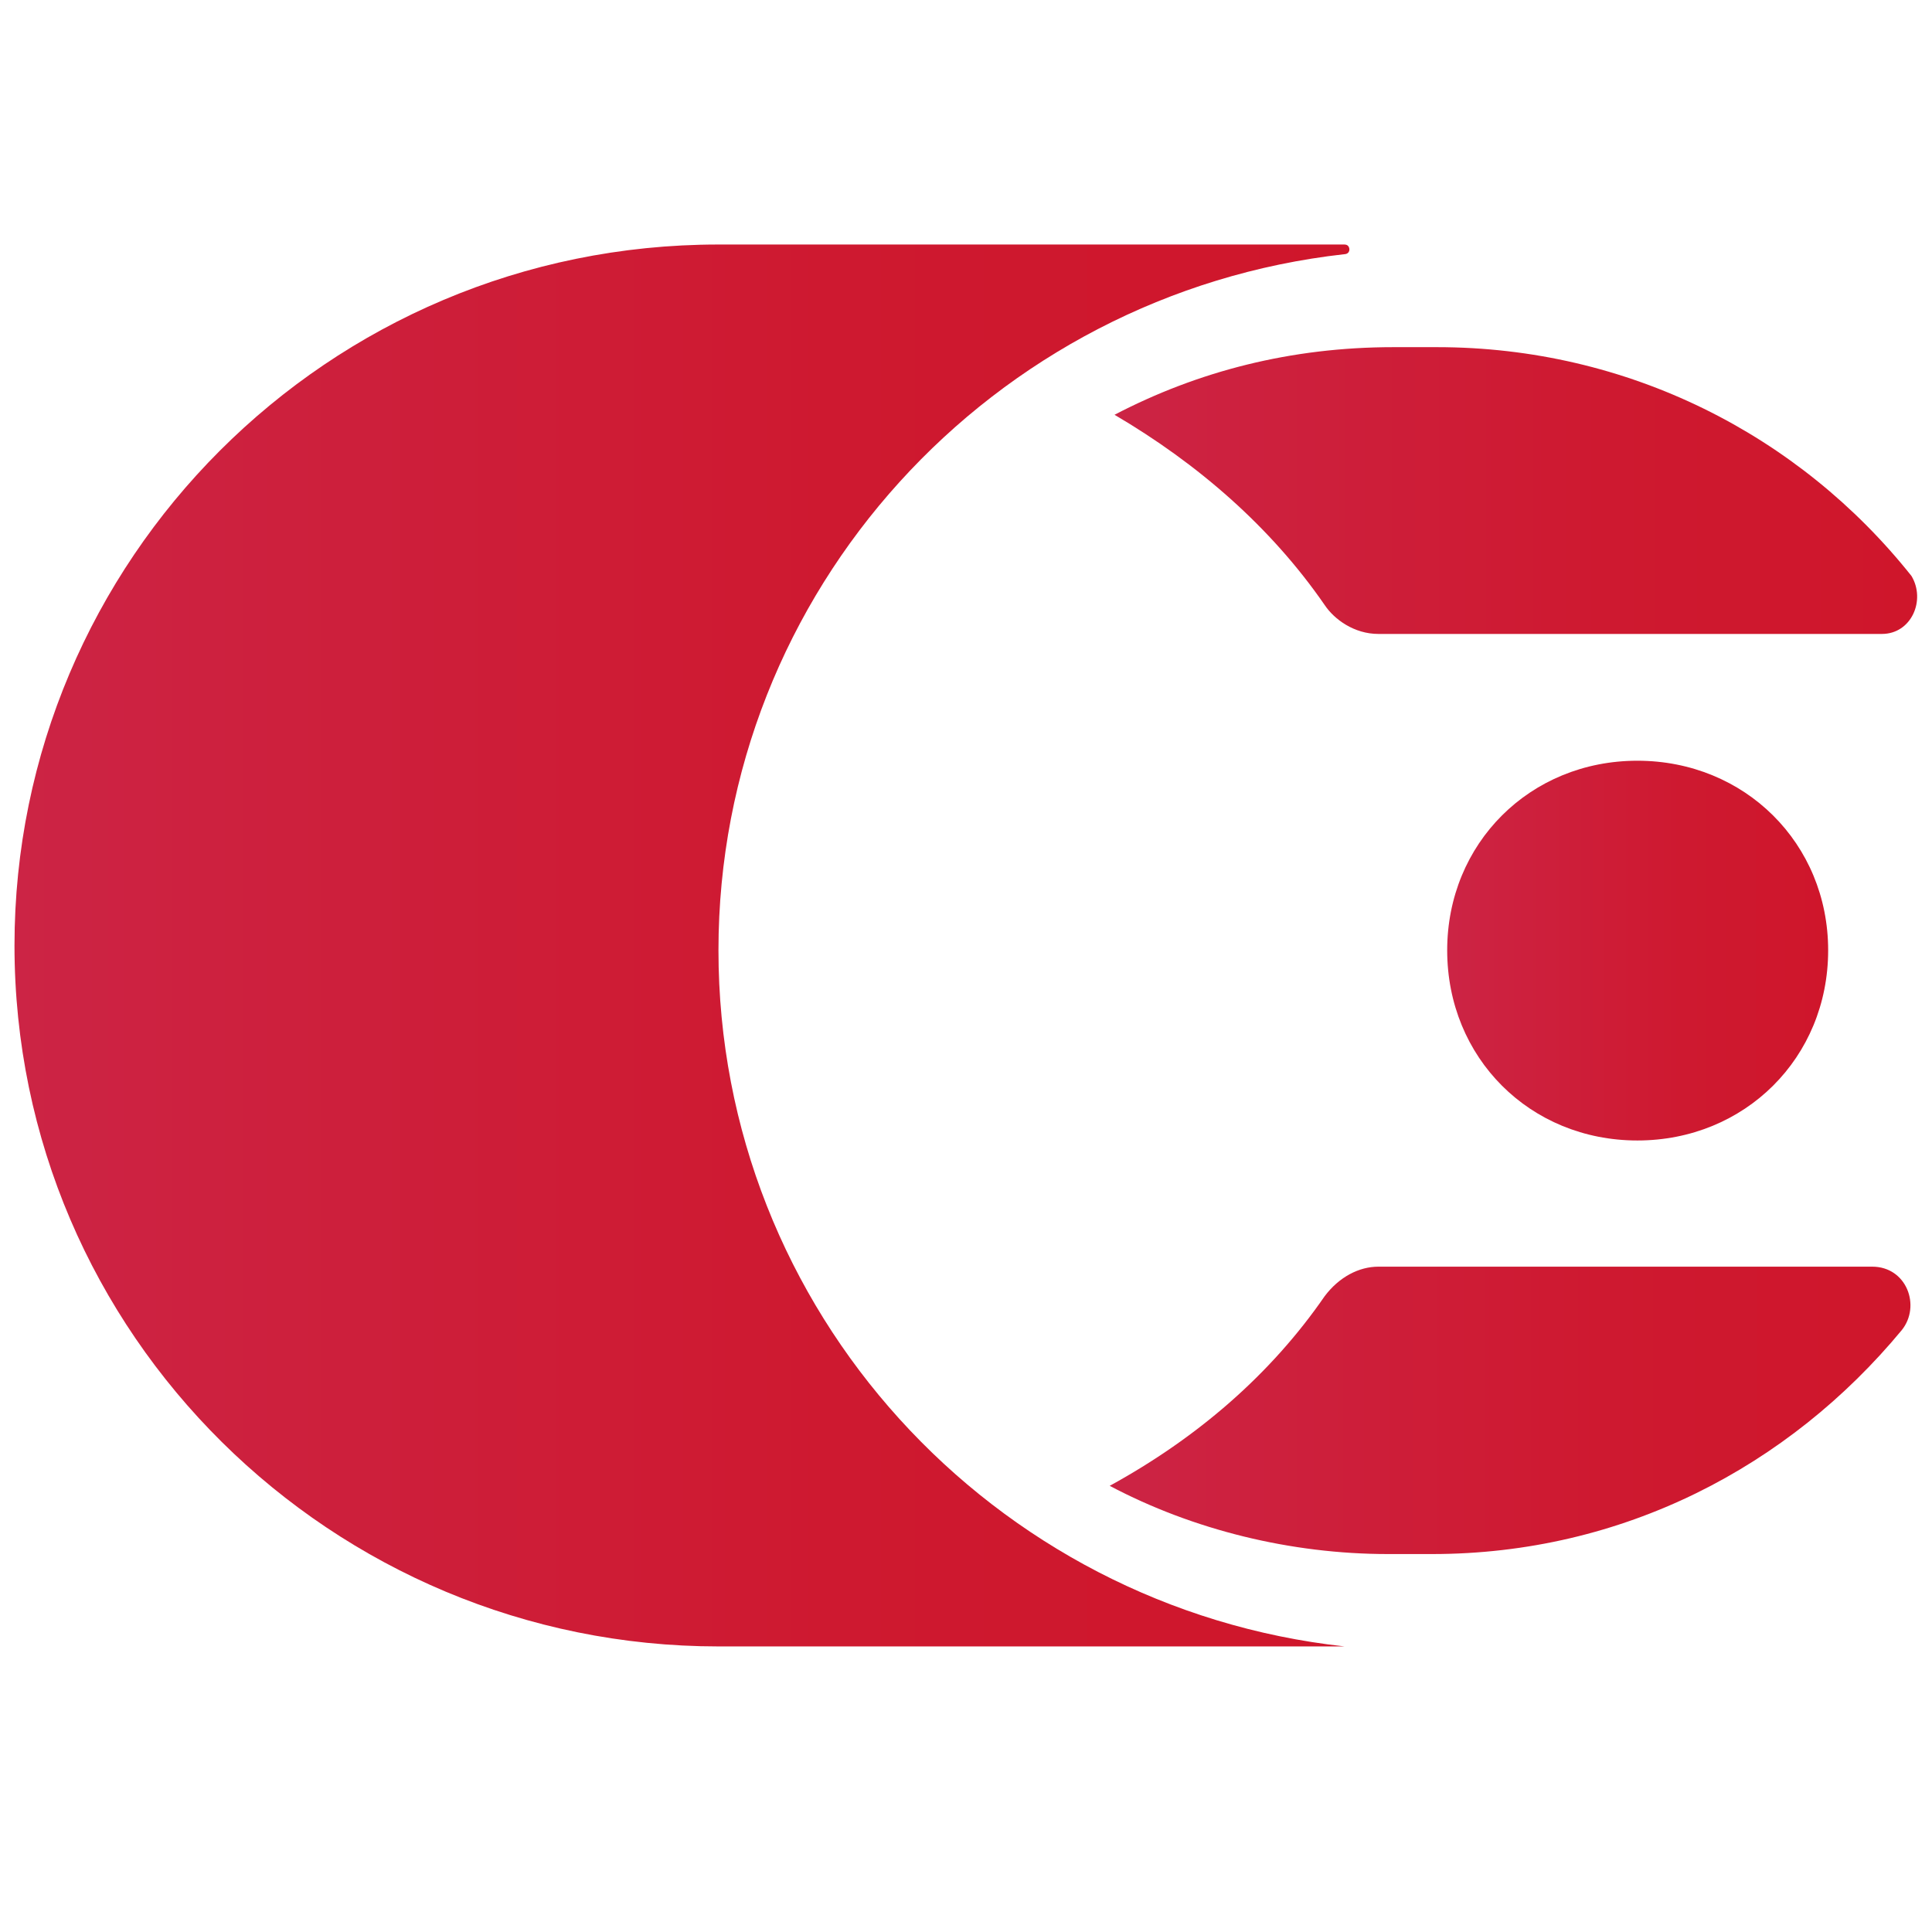 <svg version="1.2" baseProfile="tiny-ps" xmlns="http://www.w3.org/2000/svg" viewBox="0 0 32 32" width="32" height="32">
	<title>logo (7)-svg</title>
	<defs>
		<linearGradient id="grd1" gradientUnits="userSpaceOnUse"  x1="18.393" y1="10.525" x2="31.719" y2="10.525">
			<stop offset="0" stop-color="#cc2445"  />
			<stop offset="0.144" stop-color="#cd213f"  />
			<stop offset="0.613" stop-color="#ce1930"  />
			<stop offset="1" stop-color="#cf162b"  />
		</linearGradient>
		<linearGradient id="grd2" gradientUnits="userSpaceOnUse"  x1="18.393" y1="25.727" x2="31.666" y2="25.727">
			<stop offset="0" stop-color="#cc2445"  />
			<stop offset="0.144" stop-color="#cd213f"  />
			<stop offset="0.613" stop-color="#ce1930"  />
			<stop offset="1" stop-color="#cf162b"  />
		</linearGradient>
		<linearGradient id="grd3" gradientUnits="userSpaceOnUse"  x1="23.986" y1="18.889" x2="30.304" y2="18.889">
			<stop offset="0" stop-color="#cc2445"  />
			<stop offset="0.144" stop-color="#cd213f"  />
			<stop offset="0.613" stop-color="#ce1930"  />
			<stop offset="1" stop-color="#cf162b"  />
		</linearGradient>
		<linearGradient id="grd4" gradientUnits="userSpaceOnUse"  x1="0.201" y1="27.37" x2="22.28" y2="27.37">
			<stop offset="0" stop-color="#cc2445"  />
			<stop offset="0.144" stop-color="#cd213f"  />
			<stop offset="0.613" stop-color="#ce1930"  />
			<stop offset="1" stop-color="#cf162b"  />
		</linearGradient>
	</defs>
	<style>
		tspan { white-space:pre }
		.shp0 { fill: #000000 } 
		.shp1 { fill: url(#grd1) } 
		.shp2 { fill: url(#grd2) } 
		.shp3 { fill: url(#grd3) } 
		.shp4 { fill: url(#grd4) } 
	</style>
	<path id="Layer" fill-rule="evenodd" class="shp0" d="M48.17 6.31L48.17 7.2C48.17 7.36 48.09 7.44 47.93 7.44L44.94 7.44C44.77 7.44 44.69 7.52 44.69 7.68L44.69 8.73C44.69 8.89 44.77 8.97 44.94 8.97L46.31 8.97C46.8 8.97 47.28 9.05 47.61 9.21C48.01 9.37 48.34 9.7 48.5 10.02C48.74 10.34 48.82 10.74 48.82 11.23C48.82 11.71 48.74 12.12 48.5 12.44C48.26 12.76 48.01 13.08 47.61 13.24C47.2 13.41 46.8 13.57 46.31 13.57L43.4 13.57C43.24 13.57 43.15 13.49 43.15 13.32L43.15 6.23C43.15 6.23 43.24 6.07 43.4 6.07L47.93 6.07C48.09 6.07 48.17 6.15 48.17 6.31ZM47.37 11.39C47.37 11.07 47.28 10.83 47.04 10.66C46.88 10.5 46.56 10.42 46.23 10.42L44.94 10.42C44.77 10.42 44.69 10.5 44.69 10.66L44.69 12.12C44.69 12.28 44.77 12.36 44.94 12.36L46.23 12.36C46.56 12.36 46.88 12.28 47.04 12.12C47.2 11.95 47.37 11.71 47.37 11.39ZM53.84 6.15C53.92 6.15 54.08 6.23 54.08 6.31L56.92 13.32C57 13.49 56.84 13.65 56.68 13.65L55.54 13.65C55.46 13.65 55.3 13.57 55.3 13.49L54.73 12.12C54.73 12.03 54.57 11.95 54.49 11.95L51.66 11.95C51.57 11.95 51.41 12.03 51.41 12.12L50.85 13.49C50.85 13.57 50.68 13.65 50.6 13.65L49.63 13.65C49.47 13.65 49.31 13.49 49.39 13.32L52.14 6.31C52.3 6.15 52.38 6.15 52.47 6.15L53.84 6.15ZM54.25 10.42L53.76 8.97C53.6 8.49 53.36 7.68 53.28 7.28C53.19 7.68 52.87 8.57 52.71 8.97L52.22 10.42C52.14 10.58 52.3 10.74 52.47 10.74L54 10.74C54.17 10.74 54.33 10.58 54.25 10.42Z" />
	<path id="Layer" class="shp0" d="M58.3 6.07L59.35 6.07C59.51 6.07 59.59 6.15 59.59 6.31L59.59 8.73C59.59 8.89 59.67 8.97 59.83 8.97L62.67 8.97C62.83 8.97 62.91 8.89 62.91 8.73L62.91 6.31C62.91 6.15 62.99 6.07 63.15 6.07L64.21 6.07C64.37 6.07 64.45 6.15 64.45 6.31L64.45 13.41C64.45 13.57 64.37 13.65 64.21 13.65L63.15 13.65C62.99 13.65 62.91 13.57 62.91 13.41L62.91 10.66C62.91 10.5 62.83 10.42 62.67 10.42L59.91 10.42C59.75 10.42 59.67 10.5 59.67 10.66L59.67 13.41C59.67 13.57 59.59 13.65 59.43 13.65L58.3 13.65C58.13 13.65 58.05 13.57 58.05 13.41L58.05 6.31C58.05 6.23 58.21 6.07 58.3 6.07L58.3 6.07ZM71.09 13.57L68.34 10.26C68.17 10.1 67.85 10.18 67.85 10.42L67.85 13.41C67.85 13.57 67.77 13.65 67.61 13.65L66.55 13.65C66.39 13.65 66.31 13.57 66.31 13.41L66.31 6.31C66.31 6.15 66.39 6.07 66.55 6.07L67.61 6.07C67.77 6.07 67.85 6.15 67.85 6.31L67.85 8.81C67.85 9.05 68.17 9.13 68.34 8.97L70.68 6.07C70.76 5.99 70.85 5.99 70.93 5.99L72.14 5.99C72.38 5.99 72.46 6.23 72.38 6.39L69.95 9.37C69.87 9.45 69.87 9.62 69.95 9.7L72.79 13.08C72.95 13.24 72.79 13.49 72.55 13.49L71.25 13.49C71.17 13.65 71.09 13.65 71.09 13.57ZM45.18 24.85C44.53 24.53 44.05 24.05 43.72 23.4C43.4 22.84 43.15 22.11 43.15 21.39C43.15 20.66 43.32 20.02 43.72 19.37C44.05 18.81 44.61 18.32 45.18 17.92C45.83 17.6 46.47 17.44 47.2 17.44C47.93 17.44 48.58 17.6 49.15 17.92C49.63 18.24 50.12 18.57 50.44 19.13C50.52 19.21 50.52 19.37 50.36 19.45L49.63 20.02C49.55 20.1 49.39 20.1 49.23 19.94C48.74 19.21 48.01 18.89 47.2 18.89C46.72 18.89 46.31 18.97 45.91 19.21C45.5 19.45 45.26 19.69 45.02 20.1C44.77 20.5 44.69 20.9 44.69 21.39C44.69 21.87 44.77 22.27 45.02 22.68C45.26 23.08 45.5 23.32 45.91 23.56C46.31 23.81 46.72 23.89 47.2 23.89C48.01 23.89 48.74 23.56 49.23 22.84C49.31 22.76 49.47 22.68 49.63 22.76L50.36 23.32C50.44 23.4 50.52 23.56 50.44 23.64C50.12 24.13 49.71 24.53 49.15 24.85C48.58 25.18 47.85 25.34 47.12 25.34C46.47 25.42 45.75 25.26 45.18 24.85L45.18 24.85Z" />
	<path id="Layer" fill-rule="evenodd" class="shp0" d="M55.87 17.84L58.7 24.85C58.78 25.02 58.62 25.18 58.46 25.18L57.32 25.18C57.24 25.18 57.08 25.1 57.08 25.02L56.51 23.64C56.51 23.56 56.35 23.48 56.27 23.48L53.44 23.48C53.36 23.48 53.19 23.56 53.19 23.64L52.63 25.02C52.63 25.1 52.47 25.18 52.39 25.18L51.41 25.18C51.25 25.18 51.09 25.02 51.17 24.85L53.92 17.84C53.99 17.81 54.04 17.78 54.08 17.75C54.15 17.71 54.2 17.68 54.25 17.68L55.62 17.68C55.7 17.68 55.87 17.76 55.87 17.84ZM55.95 22.03L55.46 20.58C55.3 20.1 55.06 19.29 54.98 18.89C54.89 19.29 54.57 20.18 54.41 20.58L53.92 22.03C53.84 22.19 54 22.35 54.17 22.35L55.7 22.35C55.87 22.35 56.03 22.19 55.95 22.03ZM60.24 17.68L62.83 17.68C63.4 17.68 63.8 17.76 64.29 18C64.69 18.24 65.02 18.48 65.26 18.89C65.5 19.29 65.58 19.69 65.58 20.18C65.58 20.66 65.5 21.06 65.26 21.47C65.02 21.87 64.69 22.11 64.29 22.35C63.88 22.6 63.4 22.68 62.83 22.68L61.78 22.68C61.61 22.68 61.53 22.76 61.53 22.92L61.53 25.1C61.53 25.26 61.45 25.34 61.29 25.34L60.24 25.34C60.08 25.34 60 25.26 60 25.1L60 17.92C60 17.76 60.08 17.68 60.24 17.68ZM63.72 20.9C63.96 20.66 64.04 20.42 64.04 20.1C64.04 19.77 63.96 19.53 63.72 19.29C63.48 19.13 63.23 18.97 62.91 18.97L61.86 18.97C61.7 18.97 61.61 19.05 61.61 19.21L61.61 20.9C61.61 21.06 61.7 21.15 61.86 21.15L62.91 21.15L62.91 21.23C63.23 21.23 63.56 21.15 63.72 20.9ZM70.44 17.84L73.27 24.85C73.36 25.02 73.19 25.18 73.03 25.18L71.9 25.18C71.82 25.18 71.65 25.1 71.65 25.02L71.09 23.64C71.09 23.56 70.93 23.48 70.85 23.48L68.01 23.48C67.93 23.48 67.77 23.56 67.77 23.64L67.2 25.02C67.2 25.1 67.04 25.18 66.96 25.18L65.99 25.18C65.83 25.18 65.66 25.02 65.74 24.85L68.5 17.84C68.58 17.76 68.66 17.68 68.82 17.68L70.2 17.68C70.28 17.68 70.44 17.76 70.44 17.84ZM70.52 22.03L70.04 20.58C69.87 20.1 69.63 19.29 69.55 18.89C69.47 19.29 69.15 20.18 68.98 20.58L68.5 22.03C68.42 22.19 68.58 22.35 68.74 22.35L70.28 22.35C70.44 22.35 70.6 22.19 70.52 22.03Z" />
	<path id="Layer" class="shp0" d="M75.38 19.05L73.44 19.05C73.27 19.05 73.19 18.97 73.19 18.81L73.19 17.92C73.19 17.76 73.27 17.68 73.44 17.68L79.35 17.68C79.51 17.68 79.59 17.76 79.59 17.92L79.59 18.81C79.59 18.97 79.51 19.05 79.35 19.05L77.4 19.05C77.24 19.05 77.16 19.13 77.16 19.29L77.16 24.93C77.16 25.1 77.08 25.18 76.92 25.18L75.87 25.18C75.7 25.18 75.62 25.1 75.62 24.93L75.62 19.29C75.62 19.21 75.54 19.05 75.38 19.05L75.38 19.05Z" />
	<path id="Layer" fill-rule="evenodd" class="shp0" d="M80.4 23.48C80.08 22.92 79.83 22.19 79.83 21.47C79.83 20.74 79.99 20.1 80.4 19.45C80.72 18.89 81.29 18.4 81.86 18C82.5 17.68 83.15 17.52 83.88 17.52C84.61 17.52 85.34 17.68 85.9 18C86.55 18.32 87.04 18.81 87.36 19.45C87.77 20.02 87.93 20.74 87.93 21.47C87.93 22.19 87.77 22.84 87.36 23.48C86.96 24.05 86.47 24.53 85.9 24.93C85.34 25.26 84.61 25.42 83.88 25.42C83.15 25.42 82.42 25.26 81.86 24.93C81.21 24.61 80.72 24.13 80.4 23.48ZM86.39 21.47C86.39 20.98 86.31 20.58 86.07 20.18C85.82 19.77 85.58 19.53 85.18 19.29C84.77 19.05 84.37 18.97 83.96 18.97C83.48 18.97 83.07 19.05 82.67 19.29C82.26 19.53 82.02 19.77 81.78 20.18C81.53 20.58 81.45 20.98 81.45 21.47C81.45 21.95 81.53 22.35 81.78 22.76C82.02 23.16 82.26 23.4 82.67 23.64C83.07 23.89 83.48 23.97 83.96 23.97C84.37 23.97 84.77 23.89 85.18 23.64C85.58 23.4 85.82 23.16 86.07 22.76C86.31 22.35 86.39 21.95 86.39 21.47ZM95.13 23C95.13 23.4 95.05 23.81 94.81 24.13C94.57 24.45 94.33 24.77 93.92 24.93C93.52 25.1 93.11 25.18 92.62 25.18L89.47 25.18C89.31 25.18 89.22 25.1 89.22 24.93L89.22 17.84C89.22 17.68 89.31 17.6 89.47 17.6L91.9 17.6C92.38 17.6 92.79 17.68 93.11 17.84C93.52 18 93.76 18.24 94 18.57C94.24 18.89 94.33 19.21 94.33 19.69C94.33 20.1 94.24 20.5 94 20.82C93.92 20.98 93.92 21.15 94.08 21.23L94.2 21.32C94.47 21.51 94.67 21.66 94.81 21.87C95.05 22.19 95.13 22.6 95.13 23ZM90.76 20.5C90.76 20.66 90.84 20.74 91.01 20.74L91.82 20.74C92.14 20.74 92.38 20.66 92.54 20.5C92.71 20.34 92.79 20.1 92.79 19.86C92.79 19.61 92.71 19.37 92.54 19.21C92.38 19.05 92.14 18.97 91.82 18.97L91.01 18.97C91 18.97 90.99 18.98 90.99 18.98C90.98 18.99 90.98 18.99 90.97 19C90.97 19 90.96 19.01 90.96 19.01C90.95 19.02 90.94 19.02 90.94 19.03C90.86 19.09 90.76 19.17 90.76 19.29L90.76 20.5ZM93.68 22.92C93.68 22.6 93.6 22.44 93.35 22.19C93.19 22.03 92.87 21.95 92.54 21.95L91.01 21.95C90.84 21.95 90.76 22.03 90.76 22.19L90.76 23.64C90.76 23.81 90.84 23.89 91.01 23.89L92.54 23.89C92.87 23.97 93.19 23.89 93.35 23.64C93.52 23.48 93.68 23.24 93.68 22.92Z" />
	<path id="Layer" class="shp1" d="M21.94 10.02C21.05 8.73 19.84 7.68 18.46 6.87C19.84 6.15 21.38 5.75 23.08 5.75L23.8 5.75C26.96 5.75 29.8 7.2 31.66 9.54C31.9 9.94 31.66 10.5 31.17 10.5L22.83 10.5C22.43 10.5 22.1 10.26 21.94 10.02L21.94 10.02Z" />
	<path id="Layer" class="shp2" d="M31.01 20.98C31.58 20.98 31.82 21.63 31.5 22.03C29.63 24.29 26.88 25.74 23.72 25.74L22.99 25.74C21.38 25.74 19.76 25.34 18.38 24.61C19.84 23.81 21.05 22.76 21.94 21.47C22.18 21.15 22.51 20.98 22.83 20.98L31.01 20.98L31.01 20.98Z" />
	<path id="Layer" class="shp3" d="M23.97 15.74C23.97 13.97 25.34 12.6 27.12 12.6C28.9 12.6 30.28 13.97 30.28 15.74C30.28 17.52 28.9 18.89 27.12 18.89C25.34 18.89 23.97 17.52 23.97 15.74L23.97 15.74Z" />
	<path id="Layer" class="shp4" d="M22.27 27.27C22.27 27.35 22.27 27.35 22.27 27.27L11.9 27.27C5.51 27.27 0.24 22.11 0.24 15.66C0.24 9.29 5.42 4.05 11.9 4.05L22.27 4.05C22.35 4.05 22.35 4.13 22.35 4.13C22.35 4.21 22.27 4.21 22.27 4.21C16.44 4.86 11.9 9.78 11.9 15.74C11.9 21.71 16.44 26.63 22.27 27.27C22.27 27.35 22.27 27.27 22.27 27.27Z" />
</svg>